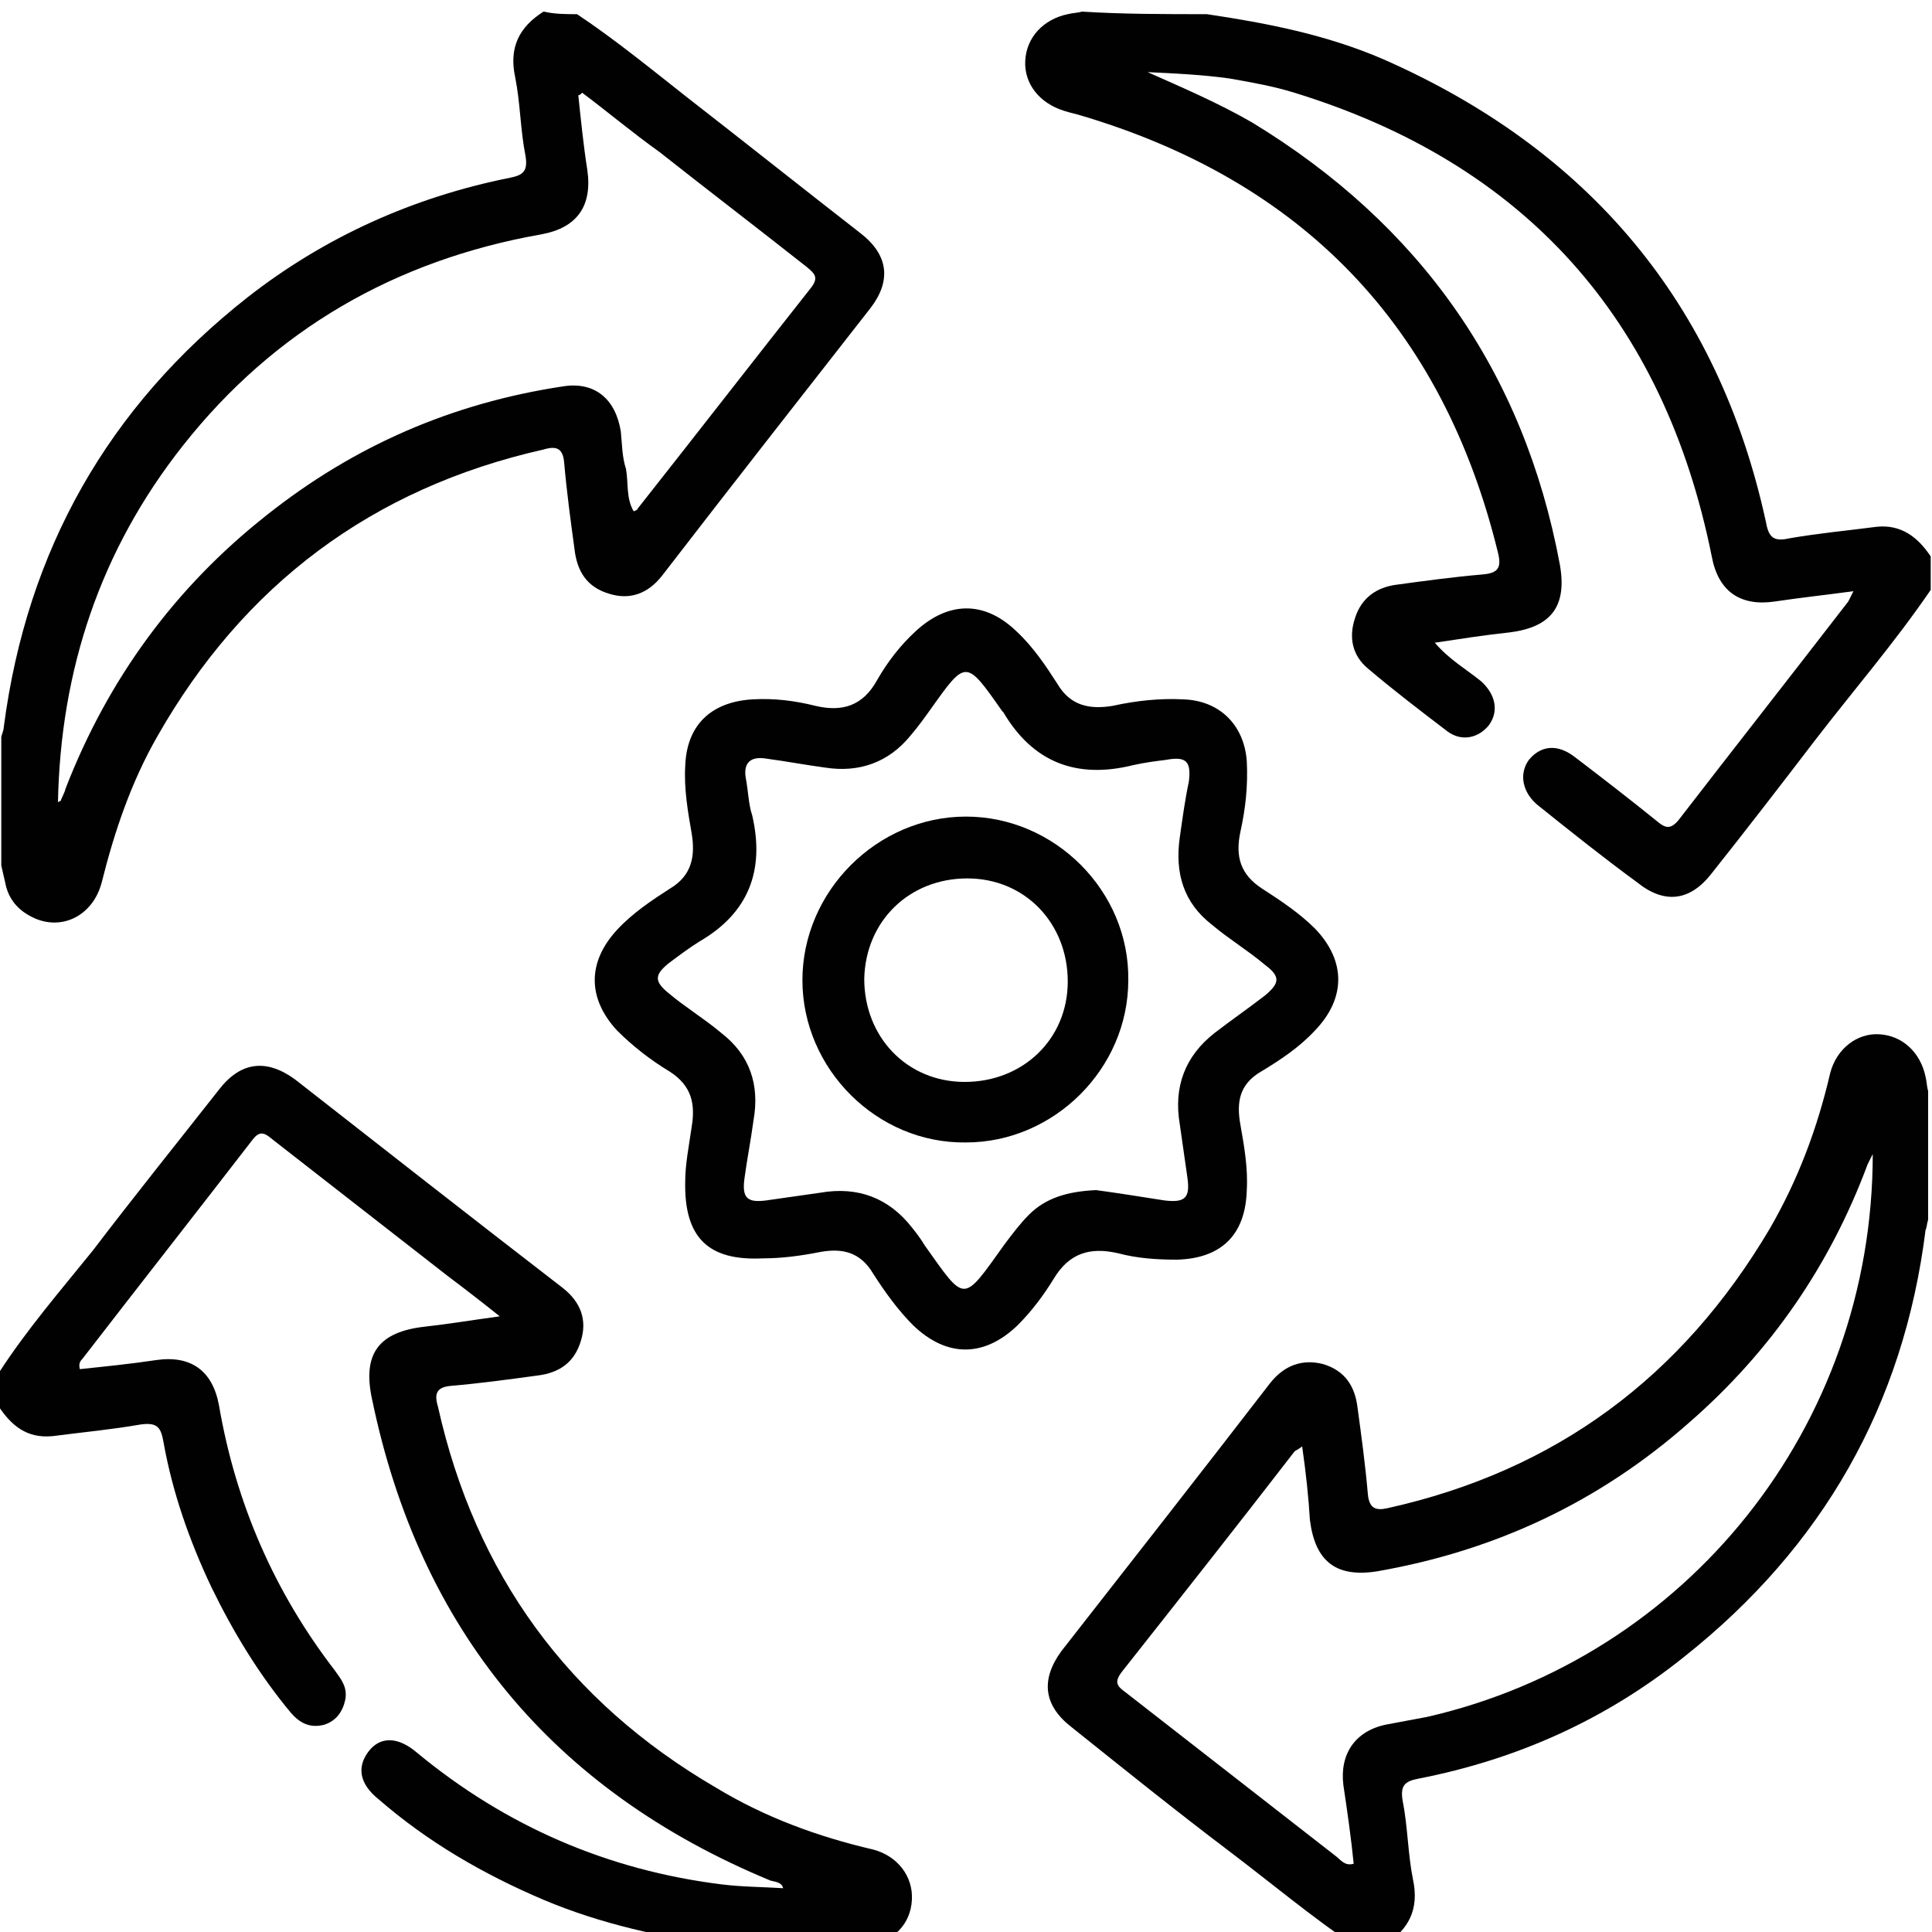 <?xml version="1.0" encoding="utf-8"?>
<!-- Generator: Adobe Illustrator 18.1.1, SVG Export Plug-In . SVG Version: 6.00 Build 0)  -->
<svg version="1.1" id="Layer_1" xmlns="http://www.w3.org/2000/svg" xmlns:xlink="http://www.w3.org/1999/xlink" x="0px" y="0px"
	 viewBox="0 0 150 150" enable-background="new 0 0 150 150" xml:space="preserve">
<g>
	<path fill="#010101" d="M105.2,151.1c-3.4-2.3-6.5-4.9-9.8-7.4c-4.1-3.1-8.2-6.4-12.2-9.6c-2.2-1.7-2.4-3.7-0.8-5.9
		c5.4-6.9,10.8-13.8,16.2-20.8c1.1-1.4,2.5-1.9,4.1-1.5c1.7,0.5,2.5,1.7,2.7,3.4c0.3,2.2,0.6,4.4,0.8,6.7c0.1,1.1,0.6,1.3,1.5,1.1
		c13.1-2.9,22.9-10.2,29.7-21.7c2.2-3.8,3.7-7.8,4.7-12.1c0.5-1.9,2.1-3.1,3.8-3c1.8,0.1,3.2,1.4,3.6,3.3c0.1,0.4,0.1,0.8,0.2,1.1
		c0,3.3,0,6.6,0,10c-0.1,0.3-0.1,0.6-0.2,0.8c-1.7,13.6-8,24.6-18.7,33.1c-6.1,4.9-13,8-20.7,9.5c-1,0.2-1.4,0.5-1.2,1.7
		c0.4,2,0.4,4.1,0.8,6.1c0.5,2.3-0.3,3.9-2.2,5.1C106.9,151.1,106,151.1,105.2,151.1z M101.1,112.3c-0.4,0.3-0.5,0.3-0.6,0.4
		c-4.4,5.7-8.9,11.4-13.4,17.1c-0.6,0.8-0.4,1.1,0.3,1.6c5.4,4.2,10.9,8.5,16.3,12.7c0.4,0.3,0.7,0.8,1.4,0.6
		c-0.2-2-0.5-4.1-0.8-6.1c-0.3-2.4,0.9-4.2,3.3-4.7c1.1-0.2,2.1-0.4,3.2-0.6c20.1-4.6,34.6-22.5,34.6-43.7c-0.2,0.4-0.3,0.6-0.4,0.8
		c-2.9,7.8-7.5,14.5-13.8,20c-7,6.2-15.1,10-24.3,11.6c-3.2,0.5-4.8-0.8-5.2-4C101.6,116.3,101.4,114.4,101.1,112.3z"/>
	<path fill="#010101" d="M44.8,1.1c3,2,5.8,4.3,8.6,6.5c4.5,3.5,8.9,7,13.4,10.5c2.2,1.7,2.4,3.7,0.8,5.8
		c-5.4,6.9-10.8,13.8-16.2,20.8c-1.1,1.4-2.5,1.9-4.1,1.4c-1.7-0.5-2.5-1.7-2.7-3.5c-0.3-2.2-0.6-4.4-0.8-6.7
		c-0.1-1.1-0.6-1.3-1.6-1c-13.3,3-23.3,10.5-30,22.3c-2,3.5-3.3,7.3-4.3,11.3c-0.7,2.7-3.3,3.9-5.6,2.6c-1.1-0.6-1.7-1.5-1.9-2.6
		c-0.1-0.4-0.2-0.9-0.3-1.3c0-3.3,0-6.6,0-10c0.1-0.3,0.2-0.6,0.2-0.8c1.8-13.7,8.1-24.8,18.9-33.3c6-4.7,12.9-7.8,20.4-9.3
		c1-0.2,1.4-0.5,1.2-1.7c-0.4-2-0.4-4.1-0.8-6.1c-0.5-2.3,0.3-3.9,2.2-5.1C43.1,1.1,43.9,1.1,44.8,1.1z M45.2,7.2
		c-0.1,0.1-0.2,0.2-0.3,0.2c0.2,1.9,0.4,3.9,0.7,5.8c0.4,2.8-0.8,4.5-3.6,5c-11.3,2-20.7,7.4-27.8,16.4C7.8,42.7,4.7,52,4.5,62.3
		c0.1-0.1,0.1-0.1,0.2-0.1c0.1-0.3,0.3-0.6,0.4-1c3.3-8.5,8.5-15.6,15.6-21.2c6.8-5.4,14.4-8.7,23-10c2.5-0.4,4.1,1,4.5,3.5
		c0.1,1,0.1,2,0.4,2.9c0.2,1.1,0,2.3,0.6,3.3c0.2-0.1,0.3-0.1,0.3-0.2c4.5-5.7,9-11.5,13.5-17.2c0.6-0.8,0.2-1.1-0.4-1.6
		c-3.8-3-7.6-5.9-11.4-8.9C49.1,10.3,47.2,8.7,45.2,7.2z"/>
	<path fill="#010101" d="M56.2,151.1c-4.8-0.7-9.5-1.7-14-3.6c-4.7-2-9-4.5-12.8-7.8c-1.5-1.2-1.7-2.5-0.8-3.7
		c0.9-1.2,2.3-1.2,3.8,0.1c6.9,5.7,14.8,9.1,23.6,10.2c1.6,0.2,3.2,0.2,4.8,0.3c-0.1-0.5-0.7-0.5-1-0.6c-16.9-7-27.2-19.5-30.9-37.3
		c-0.8-3.6,0.5-5.3,4.1-5.7c1.8-0.2,3.6-0.5,5.8-0.8c-1.5-1.2-2.8-2.2-4-3.1c-4.5-3.5-9.1-7.1-13.6-10.6c-0.6-0.5-1-0.8-1.6,0
		c-4.4,5.7-8.8,11.3-13.2,17c-0.2,0.2-0.3,0.4-0.2,0.8c1.9-0.2,3.9-0.4,5.9-0.7c2.7-0.4,4.4,0.8,4.9,3.5c1.3,7.6,4.3,14.5,9,20.6
		c0.5,0.7,1,1.3,0.8,2.3c-0.2,0.9-0.7,1.6-1.6,1.9c-1.1,0.3-1.9-0.1-2.6-0.9c-2.5-3-4.5-6.3-6.2-9.8c-1.7-3.6-3-7.3-3.7-11.2
		c-0.2-1.1-0.4-1.6-1.8-1.4c-2.3,0.4-4.5,0.6-6.8,0.9c-2,0.2-3.2-0.8-4.2-2.3c0-0.9,0-1.8,0-2.6c2.2-3.4,4.8-6.4,7.3-9.5
		c3.2-4.2,6.5-8.3,9.8-12.5c1.7-2.2,3.7-2.4,5.9-0.8c6.9,5.4,13.8,10.8,20.8,16.2c1.4,1.1,1.9,2.5,1.4,4.1c-0.5,1.7-1.7,2.5-3.4,2.7
		c-2.2,0.3-4.4,0.6-6.7,0.8c-1.1,0.1-1.3,0.6-1,1.6c2.9,13,10.1,22.9,21.6,29.6c3.8,2.3,7.9,3.8,12.2,4.8c1.9,0.5,3.1,2.1,3,3.9
		c-0.1,1.9-1.4,3.2-3.4,3.6c-0.3,0.1-0.7,0.2-1,0.2C62.9,151.1,59.6,151.1,56.2,151.1z"/>
	<path fill="#010101" d="M93.7,1.1c4.7,0.7,9.3,1.6,13.7,3.5c15.9,7,26,18.9,29.7,35.9c0.2,1.1,0.5,1.6,1.8,1.3
		c2.3-0.4,4.5-0.6,6.8-0.9c1.9-0.2,3.2,0.8,4.2,2.3c0,0.9,0,1.8,0,2.6c-2.8,4.1-6,7.8-9,11.7c-2.6,3.4-5.3,6.9-8,10.3
		c-1.7,2.2-3.7,2.4-5.8,0.7c-2.6-1.9-5.1-3.9-7.6-5.9c-1.3-1-1.6-2.5-0.8-3.6c0.9-1.1,2.2-1.3,3.6-0.2c2.1,1.6,4.3,3.3,6.4,5
		c0.6,0.5,1,0.6,1.6-0.1c4.4-5.7,8.8-11.3,13.2-17c0.1-0.2,0.2-0.4,0.4-0.8c-2.2,0.3-4.1,0.5-6.1,0.8c-2.7,0.4-4.4-0.8-4.9-3.5
		c-3.7-18.4-14.5-30.5-32.4-36c-1.6-0.5-3.3-0.8-5-1.1c-2.1-0.3-4.3-0.4-6.4-0.5c2.7,1.2,5.5,2.4,8.1,3.9
		c13,7.9,21.1,19.3,23.9,34.3c0.6,3.3-0.7,4.9-3.9,5.3c-1.9,0.2-3.8,0.5-5.8,0.8c1.1,1.3,2.5,2.1,3.6,3c1.1,1,1.4,2.3,0.6,3.4
		c-0.8,1-2.1,1.3-3.2,0.5c-2.1-1.6-4.2-3.2-6.2-4.9c-1.2-1-1.5-2.4-1-3.9c0.5-1.6,1.7-2.4,3.2-2.6c2.2-0.3,4.4-0.6,6.7-0.8
		c1.2-0.1,1.5-0.5,1.2-1.7c-4.3-17.6-15.2-28.9-32.6-34c-0.4-0.1-0.8-0.2-1.1-0.3c-1.9-0.6-3.1-2.1-3-3.9c0.1-1.8,1.4-3.2,3.3-3.6
		c0.4-0.1,0.8-0.1,1.1-0.2C87.1,1.1,90.4,1.1,93.7,1.1z"/>
	<path fill="#010101" d="M53.2,91.7c0-1.3,0.3-2.8,0.5-4.2c0.3-1.8,0-3.2-1.7-4.3c-1.5-0.9-2.9-2-4.1-3.2c-2.3-2.5-2.3-5.3,0-7.8
		c1.2-1.3,2.7-2.3,4.1-3.2c1.7-1,2-2.5,1.7-4.3c-0.3-1.7-0.6-3.5-0.5-5.2c0.1-3.2,2-5,5.2-5.2c1.7-0.1,3.3,0.1,4.9,0.5
		c2.1,0.5,3.7,0,4.8-2c0.8-1.4,1.8-2.7,3-3.8c2.5-2.3,5.3-2.4,7.8,0c1.3,1.2,2.3,2.7,3.2,4.1c1,1.7,2.5,2,4.3,1.7
		c1.8-0.4,3.7-0.6,5.5-0.5c2.8,0.1,4.7,2,4.9,4.8c0.1,1.9-0.1,3.7-0.5,5.5c-0.4,1.9,0,3.3,1.7,4.4c1.4,0.9,2.9,1.9,4.1,3.1
		c2.4,2.5,2.4,5.4,0,7.9c-1.2,1.3-2.7,2.3-4.2,3.2c-1.7,1-1.9,2.4-1.6,4.1c0.3,1.7,0.6,3.4,0.5,5.1c-0.1,3.5-2,5.3-5.4,5.4
		c-1.6,0-3.1-0.1-4.6-0.5c-2.2-0.5-3.8,0-5,2c-0.8,1.3-1.7,2.5-2.8,3.6c-2.6,2.5-5.5,2.5-8.1,0c-1.2-1.2-2.2-2.6-3.1-4
		c-1-1.7-2.4-2-4.1-1.7c-1.5,0.3-3,0.5-4.5,0.5C55,97.9,53.1,96.1,53.2,91.7z M85.1,92.4c1.5,0.2,3.4,0.5,5.3,0.8
		c1.6,0.2,2-0.2,1.8-1.7c-0.2-1.4-0.4-2.8-0.6-4.2c-0.5-2.9,0.4-5.3,2.7-7.1c1.3-1,2.6-1.9,3.9-2.9c1.2-1,1.2-1.5,0-2.4
		c-1.3-1.1-2.8-2-4.1-3.1c-2.2-1.7-2.9-4-2.5-6.8c0.2-1.4,0.4-2.9,0.7-4.3c0.2-1.6-0.2-2-1.8-1.7c-0.8,0.1-1.6,0.2-2.5,0.4
		c-4.4,1.1-7.8-0.2-10.1-4.1c0,0-0.1-0.1-0.1-0.1C75,51.2,75,51.2,72.3,55c-0.5,0.7-1,1.4-1.6,2.1c-1.7,2.1-4,2.9-6.6,2.5
		c-1.5-0.2-3.1-0.5-4.6-0.7c-1.2-0.2-1.8,0.3-1.6,1.5c0.2,1,0.2,2,0.5,2.9c1,4.3-0.3,7.6-4.1,9.8c-0.8,0.5-1.6,1.1-2.4,1.7
		c-1.1,0.9-1.1,1.4,0,2.3c1.3,1.1,2.8,2,4.1,3.1c2.2,1.7,3,4,2.5,6.8c-0.2,1.5-0.5,3-0.7,4.5c-0.2,1.5,0.2,1.9,1.7,1.7
		c1.4-0.2,2.8-0.4,4.2-0.6c2.9-0.5,5.3,0.4,7.1,2.7c0.4,0.5,0.7,0.9,1,1.4c3.2,4.5,2.9,4.5,6.2-0.1c0.6-0.8,1.2-1.6,1.9-2.3
		C81.2,93,82.9,92.5,85.1,92.4z"/>
	<path fill="#010101" d="M62.3,76.1c0-6.9,5.8-12.7,12.7-12.7s12.7,5.8,12.6,12.7c0,6.9-5.8,12.6-12.6,12.6
		C68.1,88.8,62.3,83,62.3,76.1z M67.1,76c0,4.5,3.3,8,7.8,8c4.5,0,8-3.3,8-7.8c0-4.5-3.3-8-7.8-8C70.6,68.2,67.2,71.5,67.1,76z"/>
</g>
</svg>
